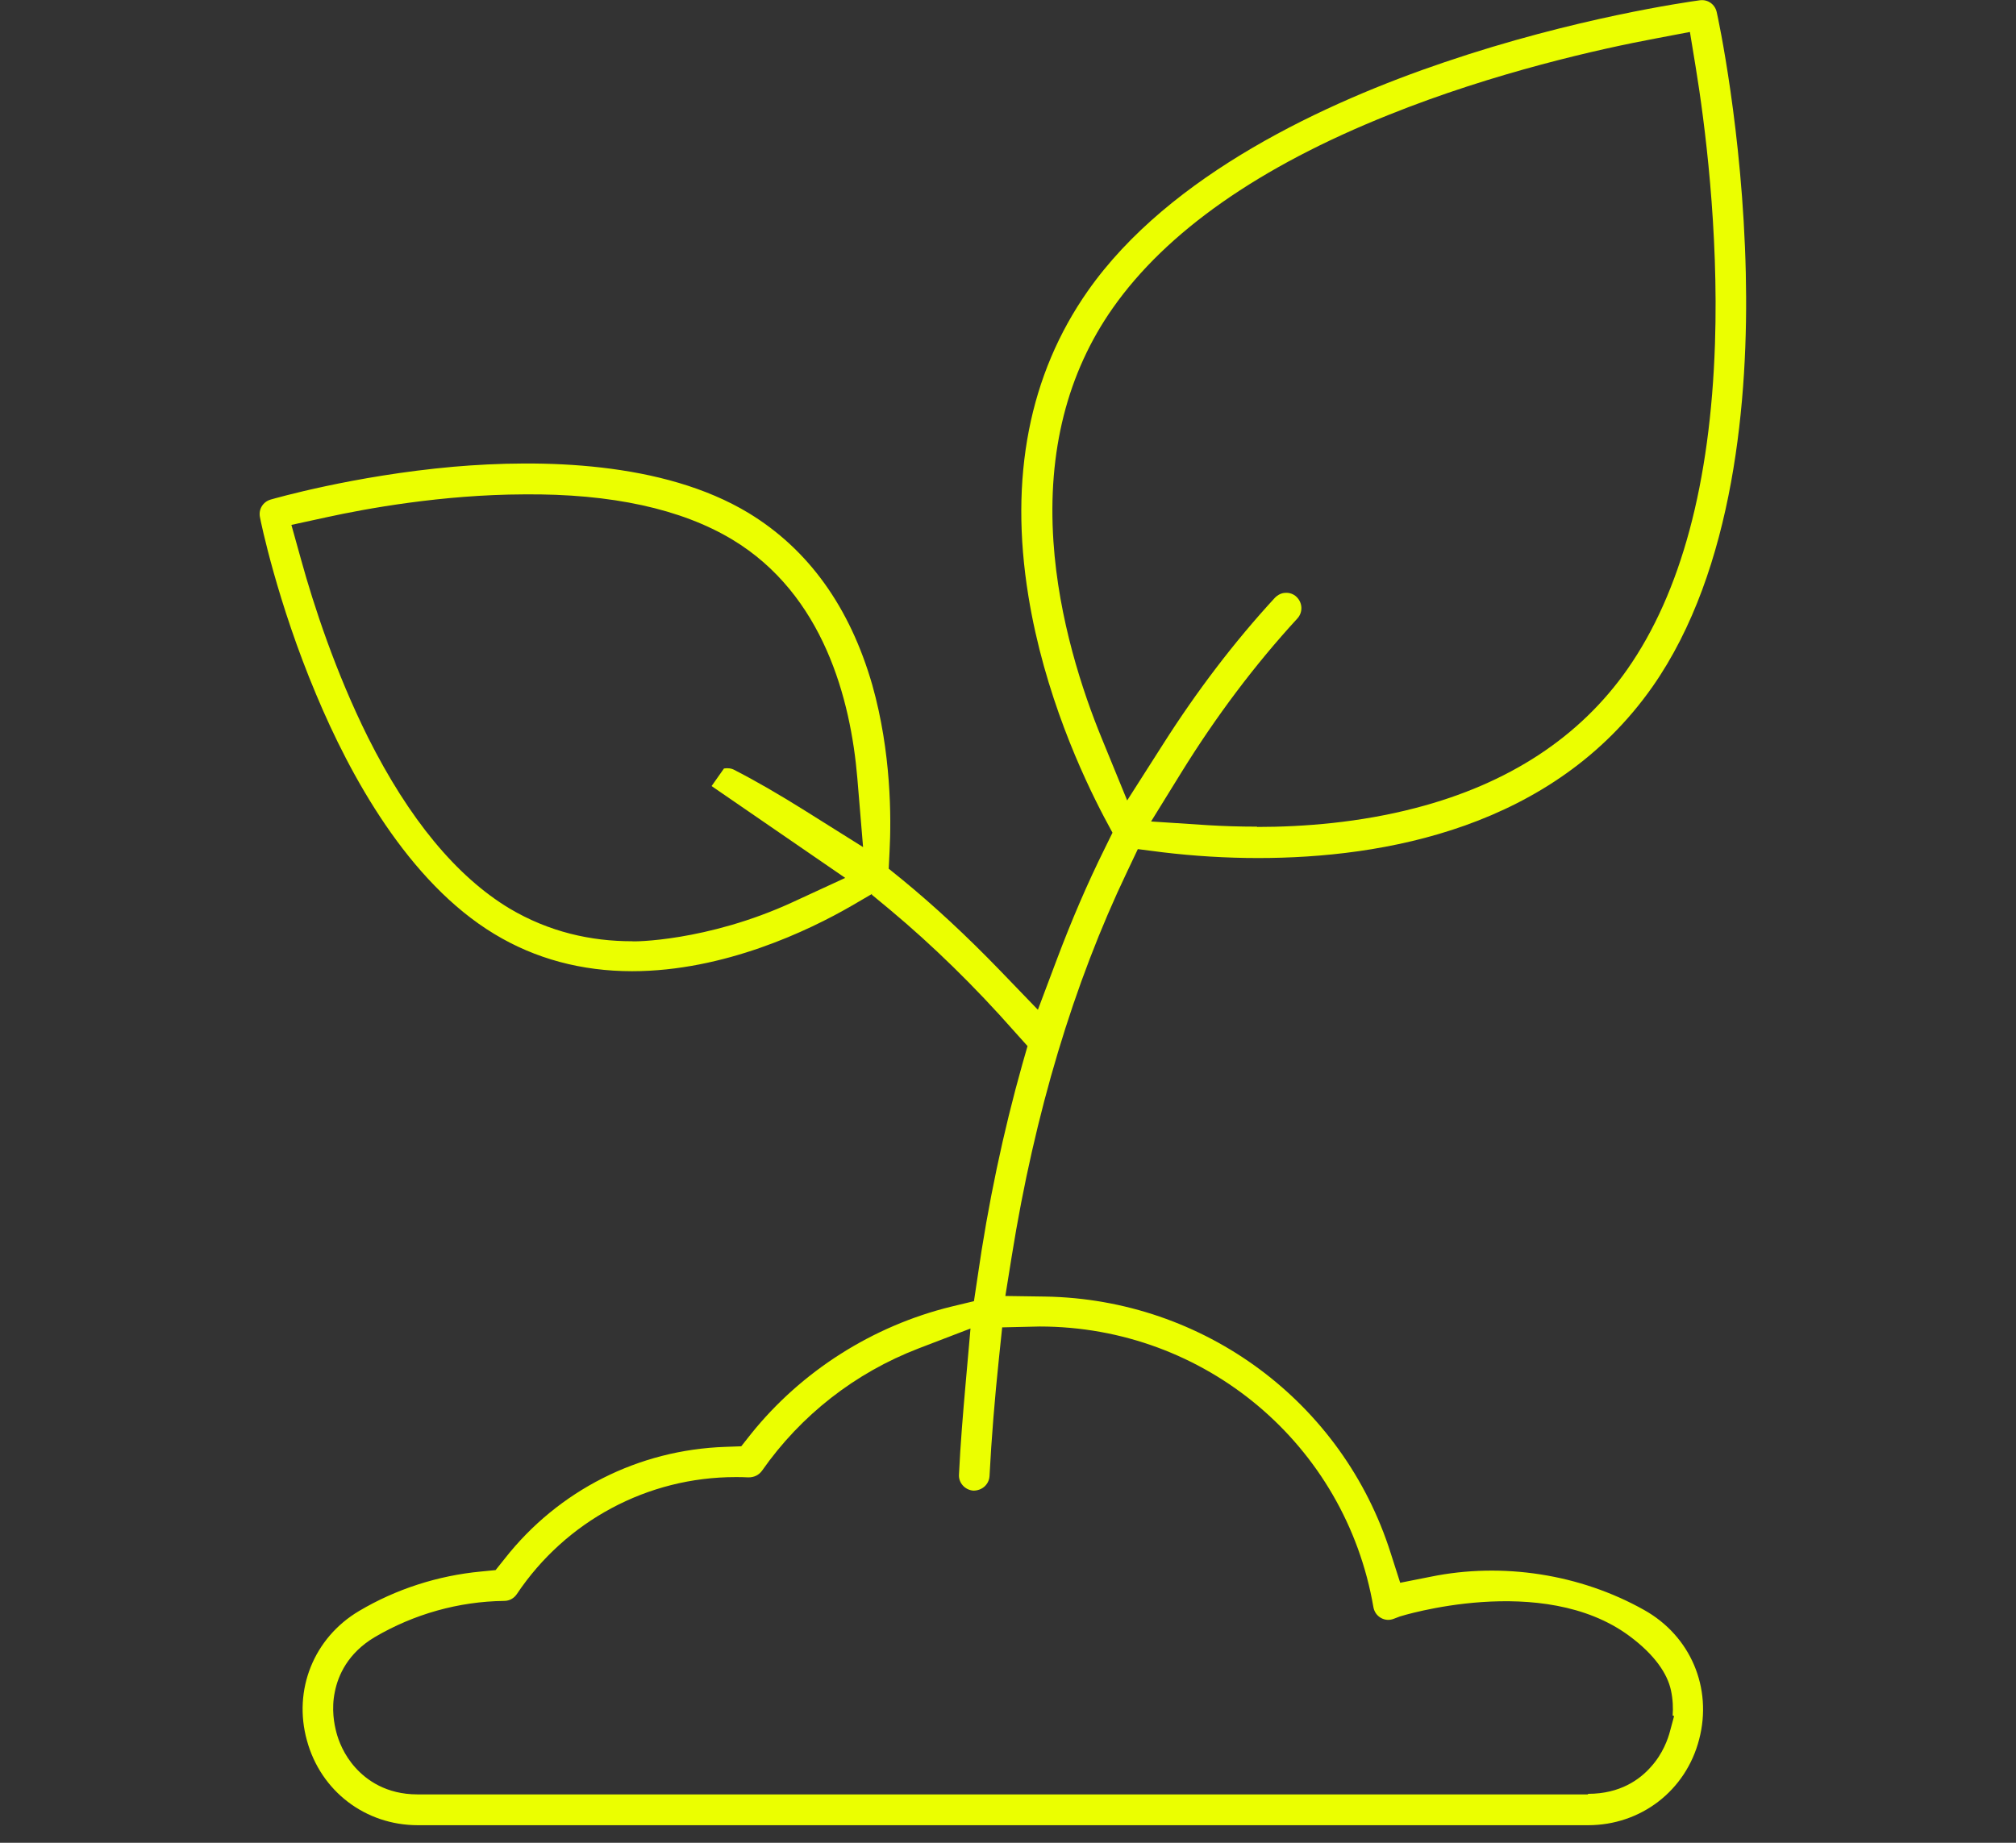 <svg width="70" height="64" viewBox="0 0 70 64" fill="none" xmlns="http://www.w3.org/2000/svg">
<rect x="0" y="0" width="70" height="64" fill="#333333" stroke="none"/>
<g id="Frame 1057">
<path id="Vector" d="M30.268 31.07L30.908 31.6C32.368 32.82 33.828 34.24 35.238 35.84L35.678 36.33L35.498 36.96C34.838 39.3 34.308 41.8 33.938 44.39L33.818 45.19L33.028 45.38C30.298 46.05 27.828 47.62 26.078 49.8L25.738 50.23L25.188 50.25C22.178 50.35 19.388 51.76 17.528 54.13L17.208 54.53L16.698 54.58C15.208 54.72 13.748 55.19 12.468 55.95C10.898 56.88 10.168 58.69 10.658 60.45C11.138 62.21 12.688 63.39 14.508 63.39H55.138C56.978 63.39 58.538 62.19 58.998 60.41C59.468 58.62 58.698 56.81 57.078 55.91C54.868 54.67 52.168 54.25 49.678 54.76L48.618 54.97L48.288 53.94C46.628 48.7 41.808 45.12 36.288 45.03L34.908 45.01L35.128 43.64C35.928 38.65 37.278 34.16 39.138 30.27L39.508 29.49L40.368 29.6C41.448 29.73 42.568 29.8 43.688 29.8C48.028 29.8 53.928 28.77 57.378 23.85C60.228 19.78 60.718 13.79 60.618 9.49C60.508 4.56 59.648 0.59 59.608 0.42C59.548 0.15 59.298 -0.03 59.018 0.01C58.588 0.07 54.688 0.62 50.158 2.16C46.078 3.54 40.618 6.04 37.768 10.11C35.738 13.01 35.038 16.58 35.708 20.7C36.258 24.1 37.598 26.97 38.338 28.38L38.628 28.92L38.358 29.47C37.748 30.7 37.198 31.99 36.708 33.29L36.038 35.07L34.718 33.7C33.558 32.5 32.448 31.47 31.328 30.55L30.858 30.17L30.888 29.56C30.948 28.41 30.948 26.13 30.288 23.79C29.508 21.08 28.068 19.08 25.998 17.82C23.008 16.01 18.768 15.95 15.748 16.21C12.268 16.52 9.508 17.32 9.398 17.35C9.128 17.43 8.968 17.69 9.028 17.97C9.048 18.09 9.628 20.92 10.978 24.12C12.148 26.92 14.168 30.63 17.168 32.44C18.588 33.3 20.198 33.73 21.948 33.73C25.148 33.73 28.098 32.31 29.568 31.46L30.288 31.04L30.268 31.07ZM55.128 62.32H14.498C13.408 62.32 12.728 61.82 12.348 61.4C11.928 60.94 11.748 60.43 11.678 60.16C11.608 59.89 11.498 59.36 11.628 58.75C11.738 58.2 12.068 57.42 13.008 56.86C14.368 56.06 15.918 55.62 17.508 55.6C17.688 55.6 17.848 55.51 17.948 55.36C19.648 52.82 22.488 51.3 25.538 51.3C25.678 51.3 25.818 51.3 25.988 51.31C26.188 51.31 26.348 51.23 26.458 51.08C27.808 49.15 29.688 47.68 31.898 46.83L33.698 46.14L33.528 48.06C33.438 49.09 33.348 50.14 33.298 51.21C33.278 51.5 33.508 51.75 33.798 51.77C34.108 51.77 34.338 51.55 34.358 51.27C34.428 49.93 34.538 48.58 34.688 47.15L34.798 46.1L36.098 46.07C41.838 46.07 46.718 50.17 47.688 55.82C47.718 55.98 47.808 56.11 47.948 56.19C48.088 56.27 48.248 56.28 48.398 56.22L48.608 56.14C48.608 56.14 53.558 54.58 56.578 56.82C57.468 57.48 57.898 58.14 58.018 58.7C58.088 59.02 58.098 59.33 58.078 59.58L58.128 59.6L57.988 60.12C57.918 60.39 57.738 60.91 57.318 61.37C56.938 61.8 56.258 62.3 55.148 62.3L55.128 62.32ZM21.948 32.69C20.518 32.69 19.068 32.37 17.688 31.55C15.848 30.44 14.198 28.44 12.778 25.61C11.648 23.34 10.888 21.01 10.458 19.45L10.118 18.23L11.358 17.96C12.688 17.67 15.338 17.18 18.188 17.17C21.238 17.14 23.668 17.68 25.428 18.74C28.598 20.65 29.538 24.3 29.768 27.02L29.968 29.42L27.928 28.14C27.048 27.59 26.258 27.13 25.498 26.74C25.388 26.68 25.258 26.67 25.138 26.69L24.708 27.3L29.348 30.49L27.528 31.33C24.542 32.708 21.929 32.709 21.948 32.69ZM43.648 28.71C43.028 28.71 42.458 28.69 41.958 28.66L39.968 28.53L41.018 26.83C42.218 24.89 43.568 23.09 45.048 21.48C45.248 21.26 45.228 20.93 45.018 20.73C44.918 20.63 44.768 20.58 44.638 20.59C44.498 20.59 44.368 20.66 44.268 20.76C42.858 22.29 41.558 24 40.388 25.84L39.138 27.8L38.258 25.65C37.588 24.02 36.758 21.51 36.578 18.81C36.368 15.68 37.058 12.95 38.638 10.7C40.498 8.05 43.718 5.79 48.218 3.99C51.898 2.51 55.598 1.69 57.468 1.34L58.678 1.11L58.878 2.33C59.188 4.22 59.678 7.97 59.548 11.93C59.388 16.78 58.368 20.58 56.508 23.24C54.858 25.6 52.388 27.22 49.158 28.06C47.208 28.57 45.258 28.72 43.648 28.72V28.71Z" fill="#EBFF00"/>
</g>
</svg>
